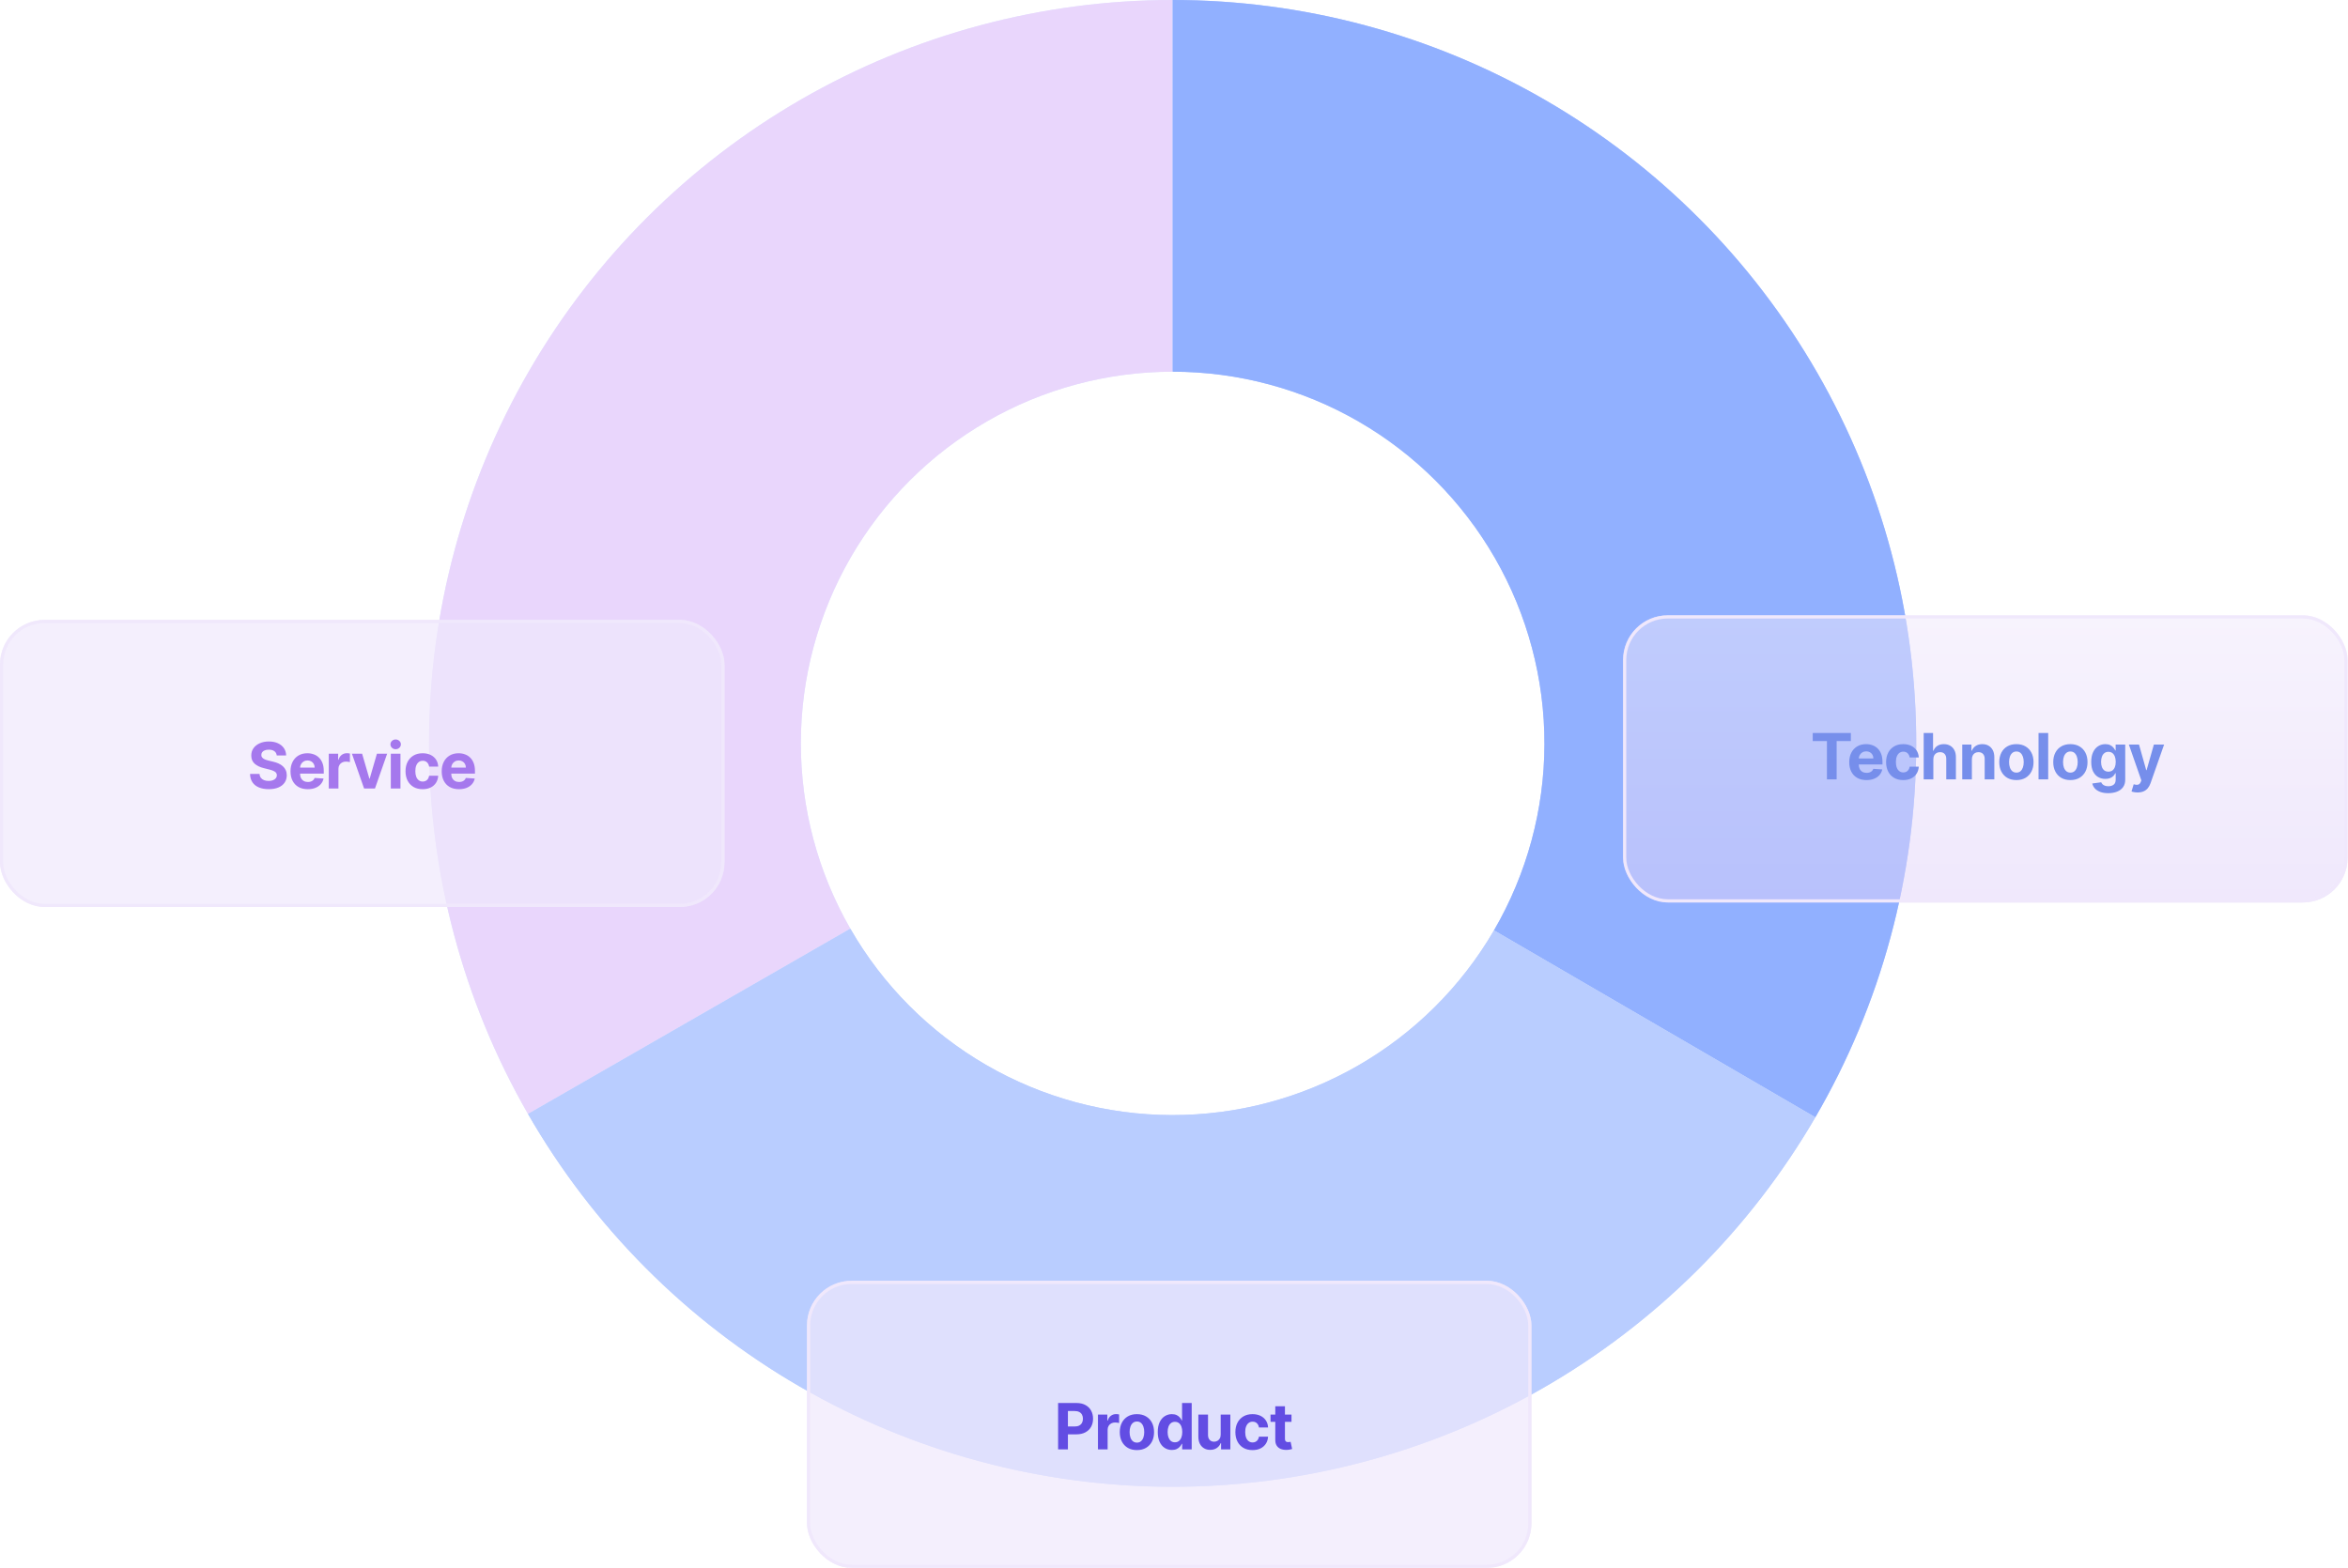 <svg width="515" height="344" viewBox="0 0 515 344" fill="none" xmlns="http://www.w3.org/2000/svg">
<g style="mix-blend-mode:luminosity" opacity="0.3">
<path d="M115.811 244.403C101.551 219.605 94.064 191.493 94.102 162.888C94.139 134.282 101.699 106.19 116.023 81.429C130.347 56.668 150.931 36.11 175.71 21.818C200.489 7.525 228.591 0.001 257.196 8.8216e-08L257.199 81.55C242.896 81.55 228.845 85.313 216.456 92.459C204.066 99.605 193.774 109.884 186.612 122.265C179.45 134.645 175.67 148.691 175.652 162.994C175.633 177.297 179.376 191.353 186.506 203.752L115.811 244.403Z" fill="#99B6FF"/>
<path d="M257.202 0C285.879 3.41972e-07 314.049 7.561 338.872 21.921C363.695 36.281 384.293 56.931 398.589 81.791C412.885 106.651 420.374 134.84 420.301 163.517C420.228 192.194 412.595 220.345 398.171 245.131L327.686 204.116C334.898 191.723 338.715 177.647 338.751 163.309C338.788 148.97 335.044 134.875 327.895 122.446C320.747 110.016 310.448 99.69 298.037 92.51C285.625 85.331 271.54 81.55 257.202 81.55V0Z" fill="#0049FF"/>
<path d="M398.172 245.129C383.785 269.855 363.147 290.362 338.329 304.592C313.512 318.821 285.389 326.273 256.782 326.199C228.174 326.126 200.09 318.529 175.346 304.172C150.602 289.815 130.07 269.202 115.81 244.402L186.506 203.751C193.636 216.151 203.902 226.457 216.274 233.636C228.646 240.815 242.688 244.613 256.992 244.65C271.295 244.687 285.357 240.961 297.766 233.846C310.174 226.731 320.493 216.478 327.687 204.115L398.172 245.129Z" fill="#336DFF"/>
</g>
<g style="mix-blend-mode:overlay">
<path d="M115.811 244.403C101.551 219.605 94.064 191.493 94.102 162.888C94.139 134.282 101.699 106.19 116.023 81.429C130.347 56.668 150.931 36.11 175.71 21.818C200.489 7.525 228.591 0.001 257.196 8.8216e-08L257.199 81.55C242.896 81.55 228.845 85.313 216.456 92.459C204.066 99.605 193.774 109.884 186.612 122.265C179.45 134.645 175.67 148.691 175.652 162.994C175.633 177.297 179.376 191.353 186.506 203.752L115.811 244.403Z" fill="#e9d6fc"/>
<path d="M257.202 0C285.879 3.41972e-07 314.049 7.561 338.872 21.921C363.695 36.281 384.293 56.931 398.589 81.791C412.885 106.651 420.374 134.84 420.301 163.517C420.228 192.194 412.595 220.345 398.171 245.131L327.686 204.116C334.898 191.723 338.715 177.647 338.751 163.309C338.788 148.97 335.044 134.875 327.895 122.446C320.747 110.016 310.448 99.69 298.037 92.51C285.625 85.331 271.54 81.55 257.202 81.55V0Z" fill="#91b0ff"/>
<path d="M398.172 245.129C383.785 269.855 363.147 290.362 338.329 304.592C313.512 318.821 285.389 326.273 256.782 326.199C228.174 326.126 200.09 318.529 175.346 304.172C150.602 289.815 130.07 269.202 115.81 244.402L186.506 203.751C193.636 216.151 203.902 226.457 216.274 233.636C228.646 240.815 242.688 244.613 256.992 244.65C271.295 244.687 285.357 240.961 297.766 233.846C310.174 226.731 320.493 216.478 327.687 204.115L398.172 245.129Z" fill="#b9cdff"/>
</g>
<g filter="url(#filter0_b_5727_27181)">
<rect x="177" y="281" width="158.9" height="63" rx="9.8" fill="#F0E8FC" fill-opacity="0.7"/>
<rect x="177.35" y="281.35" width="158.2" height="62.3" rx="9.45" stroke="#F0E8FC" stroke-width="0.7"/>
</g>
<path d="M232.079 318V307.818H236.096C236.869 307.818 237.527 307.966 238.07 308.261C238.614 308.552 239.028 308.958 239.313 309.479C239.601 309.996 239.746 310.592 239.746 311.268C239.746 311.945 239.6 312.541 239.308 313.058C239.016 313.575 238.594 313.978 238.04 314.266C237.49 314.555 236.824 314.699 236.042 314.699H233.481V312.974H235.694C236.108 312.974 236.449 312.902 236.718 312.76C236.99 312.614 237.192 312.414 237.324 312.158C237.46 311.9 237.528 311.603 237.528 311.268C237.528 310.93 237.46 310.635 237.324 310.384C237.192 310.128 236.99 309.931 236.718 309.792C236.446 309.649 236.101 309.578 235.684 309.578H234.232V318H232.079ZM240.824 318V310.364H242.877V311.696H242.957C243.096 311.222 243.33 310.864 243.658 310.622C243.986 310.377 244.364 310.254 244.791 310.254C244.898 310.254 245.012 310.261 245.134 310.274C245.257 310.287 245.365 310.306 245.458 310.329V312.208C245.358 312.178 245.221 312.152 245.045 312.129C244.869 312.105 244.709 312.094 244.563 312.094C244.251 312.094 243.973 312.162 243.728 312.298C243.486 312.43 243.293 312.616 243.151 312.854C243.012 313.093 242.942 313.368 242.942 313.68V318H240.824ZM249.367 318.149C248.595 318.149 247.927 317.985 247.364 317.657C246.804 317.326 246.371 316.865 246.066 316.275C245.761 315.682 245.609 314.994 245.609 314.212C245.609 313.423 245.761 312.733 246.066 312.143C246.371 311.55 246.804 311.089 247.364 310.761C247.927 310.43 248.595 310.264 249.367 310.264C250.14 310.264 250.806 310.43 251.366 310.761C251.929 311.089 252.364 311.55 252.669 312.143C252.974 312.733 253.126 313.423 253.126 314.212C253.126 314.994 252.974 315.682 252.669 316.275C252.364 316.865 251.929 317.326 251.366 317.657C250.806 317.985 250.14 318.149 249.367 318.149ZM249.377 316.509C249.729 316.509 250.022 316.409 250.257 316.21C250.493 316.008 250.67 315.733 250.789 315.385C250.912 315.037 250.973 314.641 250.973 314.197C250.973 313.753 250.912 313.357 250.789 313.009C250.67 312.661 250.493 312.385 250.257 312.183C250.022 311.981 249.729 311.88 249.377 311.88C249.023 311.88 248.724 311.981 248.483 312.183C248.244 312.385 248.063 312.661 247.941 313.009C247.821 313.357 247.762 313.753 247.762 314.197C247.762 314.641 247.821 315.037 247.941 315.385C248.063 315.733 248.244 316.008 248.483 316.21C248.724 316.409 249.023 316.509 249.377 316.509ZM257.037 318.124C256.457 318.124 255.932 317.975 255.461 317.677C254.994 317.375 254.622 316.933 254.347 316.349C254.076 315.763 253.94 315.044 253.94 314.192C253.94 313.317 254.081 312.589 254.362 312.009C254.644 311.426 255.019 310.99 255.486 310.702C255.957 310.41 256.472 310.264 257.032 310.264C257.46 310.264 257.816 310.337 258.101 310.483C258.389 310.625 258.621 310.804 258.797 311.02C258.976 311.232 259.112 311.441 259.205 311.646H259.269V307.818H261.382V318H259.294V316.777H259.205C259.105 316.989 258.964 317.2 258.782 317.408C258.603 317.614 258.369 317.785 258.081 317.92C257.796 318.056 257.448 318.124 257.037 318.124ZM257.708 316.439C258.05 316.439 258.338 316.346 258.573 316.161C258.812 315.972 258.994 315.708 259.12 315.37C259.249 315.032 259.314 314.636 259.314 314.182C259.314 313.728 259.251 313.333 259.125 312.999C258.999 312.664 258.817 312.405 258.578 312.223C258.34 312.041 258.05 311.95 257.708 311.95C257.36 311.95 257.067 312.044 256.828 312.233C256.59 312.422 256.409 312.684 256.286 313.018C256.164 313.353 256.102 313.741 256.102 314.182C256.102 314.626 256.164 315.019 256.286 315.36C256.412 315.698 256.593 315.963 256.828 316.156C257.067 316.344 257.36 316.439 257.708 316.439ZM267.741 314.749V310.364H269.858V318H267.825V316.613H267.745C267.573 317.06 267.286 317.42 266.885 317.692C266.488 317.964 266.002 318.099 265.429 318.099C264.918 318.099 264.469 317.983 264.081 317.751C263.694 317.519 263.39 317.19 263.172 316.762C262.956 316.335 262.847 315.822 262.843 315.226V310.364H264.961V314.848C264.965 315.299 265.086 315.655 265.324 315.917C265.563 316.179 265.883 316.31 266.284 316.31C266.539 316.31 266.778 316.252 267 316.136C267.222 316.016 267.401 315.841 267.537 315.609C267.676 315.377 267.744 315.09 267.741 314.749ZM274.723 318.149C273.941 318.149 273.268 317.983 272.704 317.652C272.144 317.317 271.713 316.853 271.412 316.26C271.113 315.667 270.964 314.984 270.964 314.212C270.964 313.429 271.115 312.743 271.417 312.153C271.722 311.56 272.154 311.098 272.714 310.766C273.274 310.432 273.941 310.264 274.713 310.264C275.379 310.264 275.962 310.385 276.463 310.627C276.963 310.869 277.359 311.209 277.651 311.646C277.943 312.084 278.103 312.598 278.133 313.188H276.135C276.078 312.806 275.929 312.5 275.687 312.268C275.449 312.032 275.135 311.915 274.748 311.915C274.419 311.915 274.133 312.004 273.888 312.183C273.646 312.359 273.457 312.616 273.321 312.954C273.185 313.292 273.117 313.701 273.117 314.182C273.117 314.669 273.183 315.083 273.316 315.425C273.452 315.766 273.642 316.026 273.888 316.205C274.133 316.384 274.419 316.474 274.748 316.474C274.99 316.474 275.207 316.424 275.399 316.325C275.594 316.225 275.755 316.081 275.881 315.892C276.01 315.7 276.095 315.469 276.135 315.201H278.133C278.1 315.784 277.941 316.298 277.656 316.742C277.374 317.183 276.985 317.528 276.488 317.776C275.991 318.025 275.402 318.149 274.723 318.149ZM283.271 310.364V311.955H278.672V310.364H283.271ZM279.716 308.534H281.834V315.653C281.834 315.849 281.864 316.001 281.924 316.111C281.983 316.217 282.066 316.291 282.172 316.335C282.282 316.378 282.408 316.399 282.55 316.399C282.65 316.399 282.749 316.391 282.848 316.374C282.948 316.354 283.024 316.339 283.077 316.33L283.41 317.906C283.304 317.939 283.155 317.977 282.963 318.02C282.771 318.066 282.537 318.094 282.262 318.104C281.751 318.124 281.304 318.056 280.919 317.901C280.538 317.745 280.242 317.503 280.03 317.175C279.817 316.847 279.713 316.432 279.716 315.932V308.534Z" fill="#624DE3"/>
<g filter="url(#filter1_b_5727_27181)">
<rect y="136" width="158.9" height="63" rx="9.8" fill="#F0E8FC" fill-opacity="0.7"/>
<rect x="0.35" y="136.35" width="158.2" height="62.3" rx="9.45" stroke="#F0E8FC" stroke-width="0.7"/>
</g>
<path d="M60.697 165.746C60.657 165.345 60.486 165.034 60.184 164.812C59.883 164.59 59.474 164.479 58.957 164.479C58.605 164.479 58.309 164.528 58.067 164.628C57.825 164.724 57.639 164.858 57.51 165.031C57.384 165.203 57.321 165.398 57.321 165.617C57.314 165.799 57.352 165.959 57.435 166.094C57.521 166.23 57.639 166.348 57.788 166.447C57.937 166.544 58.11 166.628 58.305 166.701C58.501 166.771 58.71 166.83 58.932 166.88L59.846 167.099C60.291 167.198 60.698 167.331 61.069 167.496C61.441 167.662 61.762 167.866 62.034 168.108C62.306 168.35 62.516 168.635 62.665 168.963C62.818 169.291 62.896 169.667 62.899 170.092C62.896 170.715 62.737 171.255 62.422 171.712C62.11 172.166 61.66 172.519 61.069 172.771C60.483 173.02 59.775 173.144 58.947 173.144C58.125 173.144 57.409 173.018 56.799 172.766C56.192 172.514 55.718 172.142 55.377 171.648C55.039 171.151 54.862 170.536 54.845 169.803H56.928C56.951 170.145 57.049 170.43 57.221 170.658C57.397 170.884 57.631 171.054 57.922 171.17C58.218 171.283 58.551 171.339 58.922 171.339C59.286 171.339 59.603 171.286 59.871 171.18C60.143 171.074 60.354 170.927 60.503 170.738C60.652 170.549 60.727 170.332 60.727 170.087C60.727 169.858 60.658 169.666 60.523 169.51C60.39 169.354 60.194 169.222 59.936 169.112C59.681 169.003 59.368 168.903 58.996 168.814L57.888 168.536C57.029 168.327 56.352 168 55.854 167.556C55.357 167.112 55.11 166.514 55.114 165.761C55.11 165.145 55.274 164.606 55.606 164.146C55.941 163.685 56.4 163.325 56.983 163.067C57.566 162.808 58.229 162.679 58.971 162.679C59.727 162.679 60.387 162.808 60.95 163.067C61.517 163.325 61.958 163.685 62.273 164.146C62.587 164.606 62.75 165.14 62.76 165.746H60.697ZM67.507 173.149C66.722 173.149 66.046 172.99 65.479 172.672C64.915 172.35 64.481 171.896 64.176 171.31C63.871 170.72 63.719 170.022 63.719 169.217C63.719 168.431 63.871 167.742 64.176 167.148C64.481 166.555 64.91 166.093 65.464 165.761C66.021 165.43 66.674 165.264 67.423 165.264C67.927 165.264 68.396 165.345 68.83 165.508C69.267 165.667 69.648 165.907 69.973 166.229C70.301 166.55 70.557 166.955 70.739 167.442C70.921 167.926 71.012 168.492 71.012 169.142V169.724H64.564V168.411H69.019C69.019 168.106 68.952 167.836 68.82 167.601C68.687 167.366 68.503 167.182 68.268 167.049C68.036 166.913 67.766 166.845 67.458 166.845C67.136 166.845 66.851 166.92 66.603 167.069C66.357 167.215 66.165 167.412 66.026 167.661C65.887 167.906 65.815 168.179 65.812 168.481V169.729C65.812 170.107 65.882 170.433 66.021 170.708C66.163 170.983 66.364 171.195 66.622 171.344C66.881 171.494 67.188 171.568 67.542 171.568C67.778 171.568 67.993 171.535 68.189 171.469C68.384 171.402 68.551 171.303 68.691 171.17C68.83 171.038 68.936 170.875 69.009 170.683L70.968 170.812C70.868 171.283 70.664 171.694 70.356 172.045C70.051 172.393 69.657 172.665 69.173 172.861C68.692 173.053 68.137 173.149 67.507 173.149ZM72.114 173V165.364H74.168V166.696H74.247C74.386 166.222 74.62 165.864 74.948 165.622C75.276 165.377 75.654 165.254 76.082 165.254C76.188 165.254 76.302 165.261 76.425 165.274C76.547 165.287 76.655 165.306 76.748 165.329V167.208C76.648 167.178 76.511 167.152 76.335 167.129C76.16 167.105 75.999 167.094 75.853 167.094C75.541 167.094 75.263 167.162 75.018 167.298C74.776 167.43 74.584 167.616 74.441 167.854C74.302 168.093 74.232 168.368 74.232 168.68V173H72.114ZM84.915 165.364L82.245 173H79.859L77.189 165.364H79.426L81.012 170.827H81.091L82.672 165.364H84.915ZM85.719 173V165.364H87.836V173H85.719ZM86.782 164.379C86.468 164.379 86.197 164.275 85.972 164.066C85.75 163.854 85.639 163.6 85.639 163.305C85.639 163.014 85.75 162.763 85.972 162.555C86.197 162.343 86.468 162.237 86.782 162.237C87.097 162.237 87.366 162.343 87.588 162.555C87.813 162.763 87.926 163.014 87.926 163.305C87.926 163.6 87.813 163.854 87.588 164.066C87.366 164.275 87.097 164.379 86.782 164.379ZM92.703 173.149C91.921 173.149 91.248 172.983 90.685 172.652C90.125 172.317 89.694 171.853 89.392 171.26C89.094 170.667 88.945 169.984 88.945 169.212C88.945 168.429 89.096 167.743 89.397 167.153C89.702 166.56 90.135 166.098 90.695 165.766C91.255 165.432 91.921 165.264 92.693 165.264C93.359 165.264 93.943 165.385 94.443 165.627C94.944 165.869 95.34 166.209 95.632 166.646C95.923 167.084 96.084 167.598 96.114 168.188H94.115C94.059 167.806 93.91 167.5 93.668 167.268C93.429 167.032 93.116 166.915 92.728 166.915C92.4 166.915 92.113 167.004 91.868 167.183C91.626 167.359 91.437 167.616 91.301 167.954C91.165 168.292 91.097 168.701 91.097 169.182C91.097 169.669 91.164 170.083 91.296 170.425C91.432 170.766 91.623 171.026 91.868 171.205C92.113 171.384 92.4 171.474 92.728 171.474C92.97 171.474 93.187 171.424 93.379 171.325C93.575 171.225 93.736 171.081 93.862 170.892C93.991 170.7 94.075 170.469 94.115 170.201H96.114C96.081 170.784 95.921 171.298 95.636 171.742C95.355 172.183 94.965 172.528 94.468 172.776C93.971 173.025 93.383 173.149 92.703 173.149ZM100.67 173.149C99.884 173.149 99.208 172.99 98.641 172.672C98.078 172.35 97.644 171.896 97.339 171.31C97.034 170.72 96.882 170.022 96.882 169.217C96.882 168.431 97.034 167.742 97.339 167.148C97.644 166.555 98.073 166.093 98.626 165.761C99.183 165.43 99.836 165.264 100.585 165.264C101.089 165.264 101.558 165.345 101.992 165.508C102.43 165.667 102.811 165.907 103.136 166.229C103.464 166.55 103.719 166.955 103.901 167.442C104.084 167.926 104.175 168.492 104.175 169.142V169.724H97.727V168.411H102.181C102.181 168.106 102.115 167.836 101.982 167.601C101.85 167.366 101.666 167.182 101.431 167.049C101.199 166.913 100.928 166.845 100.62 166.845C100.299 166.845 100.014 166.92 99.765 167.069C99.52 167.215 99.328 167.412 99.188 167.661C99.049 167.906 98.978 168.179 98.975 168.481V169.729C98.975 170.107 99.044 170.433 99.183 170.708C99.326 170.983 99.526 171.195 99.785 171.344C100.043 171.494 100.35 171.568 100.705 171.568C100.94 171.568 101.155 171.535 101.351 171.469C101.547 171.402 101.714 171.303 101.853 171.17C101.992 171.038 102.098 170.875 102.171 170.683L104.13 170.812C104.031 171.283 103.827 171.694 103.519 172.045C103.214 172.393 102.819 172.665 102.335 172.861C101.855 173.053 101.3 173.149 100.67 173.149Z" fill="#A578ED"/>

<path d="M397.596 162.593V160.818H405.958V162.593H402.841V171H400.713V162.593H397.596ZM409.388 171.149C408.603 171.149 407.927 170.99 407.36 170.672C406.796 170.35 406.362 169.896 406.057 169.31C405.752 168.72 405.6 168.022 405.6 167.217C405.6 166.431 405.752 165.742 406.057 165.148C406.362 164.555 406.791 164.093 407.345 163.761C407.902 163.43 408.555 163.264 409.304 163.264C409.808 163.264 410.277 163.345 410.711 163.508C411.148 163.667 411.529 163.907 411.854 164.229C412.182 164.55 412.438 164.955 412.62 165.442C412.802 165.926 412.893 166.492 412.893 167.142V167.724H406.445V166.411H410.9C410.9 166.106 410.833 165.836 410.701 165.601C410.568 165.366 410.384 165.182 410.149 165.049C409.917 164.913 409.647 164.845 409.339 164.845C409.017 164.845 408.732 164.92 408.483 165.069C408.238 165.215 408.046 165.412 407.907 165.661C407.768 165.906 407.696 166.179 407.693 166.481V167.729C407.693 168.107 407.763 168.433 407.902 168.708C408.044 168.983 408.245 169.195 408.503 169.344C408.762 169.494 409.068 169.568 409.423 169.568C409.658 169.568 409.874 169.535 410.069 169.469C410.265 169.402 410.432 169.303 410.572 169.17C410.711 169.038 410.817 168.875 410.89 168.683L412.849 168.812C412.749 169.283 412.545 169.694 412.237 170.045C411.932 170.393 411.538 170.665 411.054 170.861C410.573 171.053 410.018 171.149 409.388 171.149ZM417.446 171.149C416.663 171.149 415.991 170.983 415.427 170.652C414.867 170.317 414.436 169.853 414.135 169.26C413.836 168.667 413.687 167.984 413.687 167.212C413.687 166.429 413.838 165.743 414.14 165.153C414.444 164.56 414.877 164.098 415.437 163.766C415.997 163.432 416.663 163.264 417.436 163.264C418.102 163.264 418.685 163.385 419.186 163.627C419.686 163.869 420.082 164.209 420.374 164.646C420.666 165.084 420.826 165.598 420.856 166.188H418.858C418.801 165.806 418.652 165.5 418.41 165.268C418.172 165.032 417.858 164.915 417.471 164.915C417.142 164.915 416.856 165.004 416.61 165.183C416.368 165.359 416.18 165.616 416.044 165.954C415.908 166.292 415.84 166.701 415.84 167.182C415.84 167.669 415.906 168.083 416.039 168.425C416.175 168.766 416.365 169.026 416.61 169.205C416.856 169.384 417.142 169.474 417.471 169.474C417.712 169.474 417.93 169.424 418.122 169.325C418.317 169.225 418.478 169.081 418.604 168.892C418.733 168.7 418.818 168.469 418.858 168.201H420.856C420.823 168.784 420.664 169.298 420.379 169.742C420.097 170.183 419.708 170.528 419.211 170.776C418.713 171.025 418.125 171.149 417.446 171.149ZM424.05 166.585V171H421.932V160.818H423.99V164.711H424.08C424.252 164.26 424.531 163.907 424.915 163.652C425.3 163.393 425.782 163.264 426.362 163.264C426.892 163.264 427.355 163.38 427.749 163.612C428.147 163.841 428.455 164.171 428.674 164.602C428.896 165.029 429.005 165.541 429.002 166.138V171H426.884V166.516C426.887 166.045 426.768 165.679 426.526 165.417C426.287 165.155 425.953 165.024 425.522 165.024C425.233 165.024 424.978 165.085 424.756 165.208C424.537 165.331 424.365 165.51 424.239 165.745C424.116 165.977 424.053 166.257 424.05 166.585ZM432.506 166.585V171H430.388V163.364H432.407V164.711H432.496C432.665 164.267 432.949 163.915 433.347 163.657C433.744 163.395 434.227 163.264 434.793 163.264C435.324 163.264 435.786 163.38 436.18 163.612C436.575 163.844 436.881 164.176 437.1 164.607C437.319 165.034 437.428 165.545 437.428 166.138V171H435.31V166.516C435.314 166.048 435.194 165.684 434.952 165.422C434.71 165.157 434.377 165.024 433.953 165.024C433.668 165.024 433.416 165.085 433.197 165.208C432.982 165.331 432.813 165.51 432.69 165.745C432.571 165.977 432.51 166.257 432.506 166.585ZM442.268 171.149C441.496 171.149 440.828 170.985 440.264 170.657C439.704 170.326 439.272 169.865 438.967 169.275C438.662 168.682 438.509 167.994 438.509 167.212C438.509 166.423 438.662 165.733 438.967 165.143C439.272 164.55 439.704 164.089 440.264 163.761C440.828 163.43 441.496 163.264 442.268 163.264C443.04 163.264 443.706 163.43 444.266 163.761C444.83 164.089 445.264 164.55 445.569 165.143C445.874 165.733 446.026 166.423 446.026 167.212C446.026 167.994 445.874 168.682 445.569 169.275C445.264 169.865 444.83 170.326 444.266 170.657C443.706 170.985 443.04 171.149 442.268 171.149ZM442.278 169.509C442.629 169.509 442.922 169.409 443.158 169.21C443.393 169.008 443.57 168.733 443.69 168.385C443.812 168.037 443.874 167.641 443.874 167.197C443.874 166.753 443.812 166.357 443.69 166.009C443.57 165.661 443.393 165.385 443.158 165.183C442.922 164.981 442.629 164.88 442.278 164.88C441.923 164.88 441.625 164.981 441.383 165.183C441.144 165.385 440.964 165.661 440.841 166.009C440.722 166.357 440.662 166.753 440.662 167.197C440.662 167.641 440.722 168.037 440.841 168.385C440.964 168.733 441.144 169.008 441.383 169.21C441.625 169.409 441.923 169.509 442.278 169.509ZM449.241 160.818V171H447.123V160.818H449.241ZM454.108 171.149C453.336 171.149 452.668 170.985 452.105 170.657C451.544 170.326 451.112 169.865 450.807 169.275C450.502 168.682 450.35 167.994 450.35 167.212C450.35 166.423 450.502 165.733 450.807 165.143C451.112 164.55 451.544 164.089 452.105 163.761C452.668 163.43 453.336 163.264 454.108 163.264C454.88 163.264 455.547 163.43 456.107 163.761C456.67 164.089 457.104 164.55 457.409 165.143C457.714 165.733 457.867 166.423 457.867 167.212C457.867 167.994 457.714 168.682 457.409 169.275C457.104 169.865 456.67 170.326 456.107 170.657C455.547 170.985 454.88 171.149 454.108 171.149ZM454.118 169.509C454.469 169.509 454.763 169.409 454.998 169.21C455.233 169.008 455.411 168.733 455.53 168.385C455.653 168.037 455.714 167.641 455.714 167.197C455.714 166.753 455.653 166.357 455.53 166.009C455.411 165.661 455.233 165.385 454.998 165.183C454.763 164.981 454.469 164.88 454.118 164.88C453.763 164.88 453.465 164.981 453.223 165.183C452.985 165.385 452.804 165.661 452.681 166.009C452.562 166.357 452.502 166.753 452.502 167.197C452.502 167.641 452.562 168.037 452.681 168.385C452.804 168.733 452.985 169.008 453.223 169.21C453.465 169.409 453.763 169.509 454.118 169.509ZM462.404 174.023C461.718 174.023 461.13 173.928 460.639 173.739C460.152 173.554 459.764 173.3 459.476 172.979C459.188 172.657 459 172.296 458.914 171.895L460.873 171.631C460.933 171.784 461.027 171.926 461.156 172.059C461.286 172.192 461.456 172.298 461.668 172.377C461.884 172.46 462.146 172.501 462.454 172.501C462.915 172.501 463.294 172.389 463.592 172.163C463.894 171.941 464.045 171.568 464.045 171.045V169.648H463.955C463.862 169.86 463.723 170.06 463.538 170.249C463.352 170.438 463.113 170.592 462.822 170.712C462.53 170.831 462.182 170.891 461.778 170.891C461.204 170.891 460.682 170.758 460.212 170.493C459.744 170.224 459.371 169.815 459.093 169.265C458.818 168.711 458.68 168.012 458.68 167.167C458.68 166.302 458.821 165.579 459.103 164.999C459.385 164.419 459.759 163.985 460.227 163.697C460.697 163.408 461.213 163.264 461.773 163.264C462.2 163.264 462.558 163.337 462.847 163.483C463.135 163.625 463.367 163.804 463.543 164.02C463.722 164.232 463.859 164.441 463.955 164.646H464.035V163.364H466.138V171.075C466.138 171.724 465.979 172.268 465.661 172.705C465.342 173.143 464.902 173.471 464.338 173.69C463.778 173.912 463.133 174.023 462.404 174.023ZM462.449 169.3C462.79 169.3 463.079 169.215 463.314 169.046C463.553 168.874 463.735 168.629 463.861 168.31C463.99 167.989 464.055 167.604 464.055 167.157C464.055 166.71 463.992 166.322 463.866 165.994C463.74 165.662 463.558 165.405 463.319 165.223C463.08 165.041 462.79 164.95 462.449 164.95C462.101 164.95 461.808 165.044 461.569 165.233C461.33 165.419 461.15 165.677 461.027 166.009C460.904 166.34 460.843 166.723 460.843 167.157C460.843 167.598 460.904 167.979 461.027 168.3C461.153 168.619 461.334 168.866 461.569 169.041C461.808 169.214 462.101 169.3 462.449 169.3ZM468.851 173.864C468.582 173.864 468.33 173.842 468.095 173.799C467.863 173.759 467.671 173.708 467.518 173.645L467.996 172.064C468.244 172.14 468.468 172.182 468.667 172.188C468.869 172.195 469.043 172.148 469.189 172.049C469.338 171.95 469.459 171.781 469.552 171.542L469.676 171.219L466.937 163.364H469.164L470.745 168.972H470.824L472.42 163.364H474.663L471.694 171.825C471.552 172.236 471.358 172.594 471.113 172.899C470.871 173.207 470.564 173.444 470.193 173.61C469.822 173.779 469.374 173.864 468.851 173.864Z" fill="#0441dc"/>
<g filter="url(#filter2_b_5727_27181)">
<rect x="356" y="135" width="158.9" height="63" rx="9.8" fill="url(#paint0_linear_5727_27181)" fill-opacity="0.5"/>
<rect x="356.35" y="135.35" width="158.2" height="62.3" rx="9.45" stroke="#F0E8FC" stroke-width="0.7"/>
</g>

<defs>
<filter id="filter0_b_5727_27181" x="167.2" y="271.2" width="178.498" height="82.6" filterUnits="userSpaceOnUse" color-interpolation-filters="sRGB">
<feFlood flood-opacity="0" result="BackgroundImageFix"/>
<feGaussianBlur in="BackgroundImageFix" stdDeviation="4.9"/>
<feComposite in2="SourceAlpha" operator="in" result="effect1_backgroundBlur_5727_27181"/>
<feBlend mode="normal" in="SourceGraphic" in2="effect1_backgroundBlur_5727_27181" result="shape"/>
</filter>
<filter id="filter1_b_5727_27181" x="-9.8" y="126.2" width="178.498" height="82.6" filterUnits="userSpaceOnUse" color-interpolation-filters="sRGB">
<feFlood flood-opacity="0" result="BackgroundImageFix"/>
<feGaussianBlur in="BackgroundImageFix" stdDeviation="4.9"/>
<feComposite in2="SourceAlpha" operator="in" result="effect1_backgroundBlur_5727_27181"/>
<feBlend mode="normal" in="SourceGraphic" in2="effect1_backgroundBlur_5727_27181" result="shape"/>
</filter>
<filter id="filter2_b_5727_27181" x="346.2" y="125.2" width="178.498" height="82.6" filterUnits="userSpaceOnUse" color-interpolation-filters="sRGB">
<feFlood flood-opacity="0" result="BackgroundImageFix"/>
<feGaussianBlur in="BackgroundImageFix" stdDeviation="4.9"/>
<feComposite in2="SourceAlpha" operator="in" result="effect1_backgroundBlur_5727_27181"/>
<feBlend mode="normal" in="SourceGraphic" in2="effect1_backgroundBlur_5727_27181" result="shape"/>
</filter>
<linearGradient id="paint0_linear_5727_27181" x1="435.45" y1="135" x2="435.45" y2="198" gradientUnits="userSpaceOnUse">
<stop stop-color="#F0E8FC"/>
<stop offset="1" stop-color="#E1D2F9"/>
</linearGradient>
</defs>
</svg>
